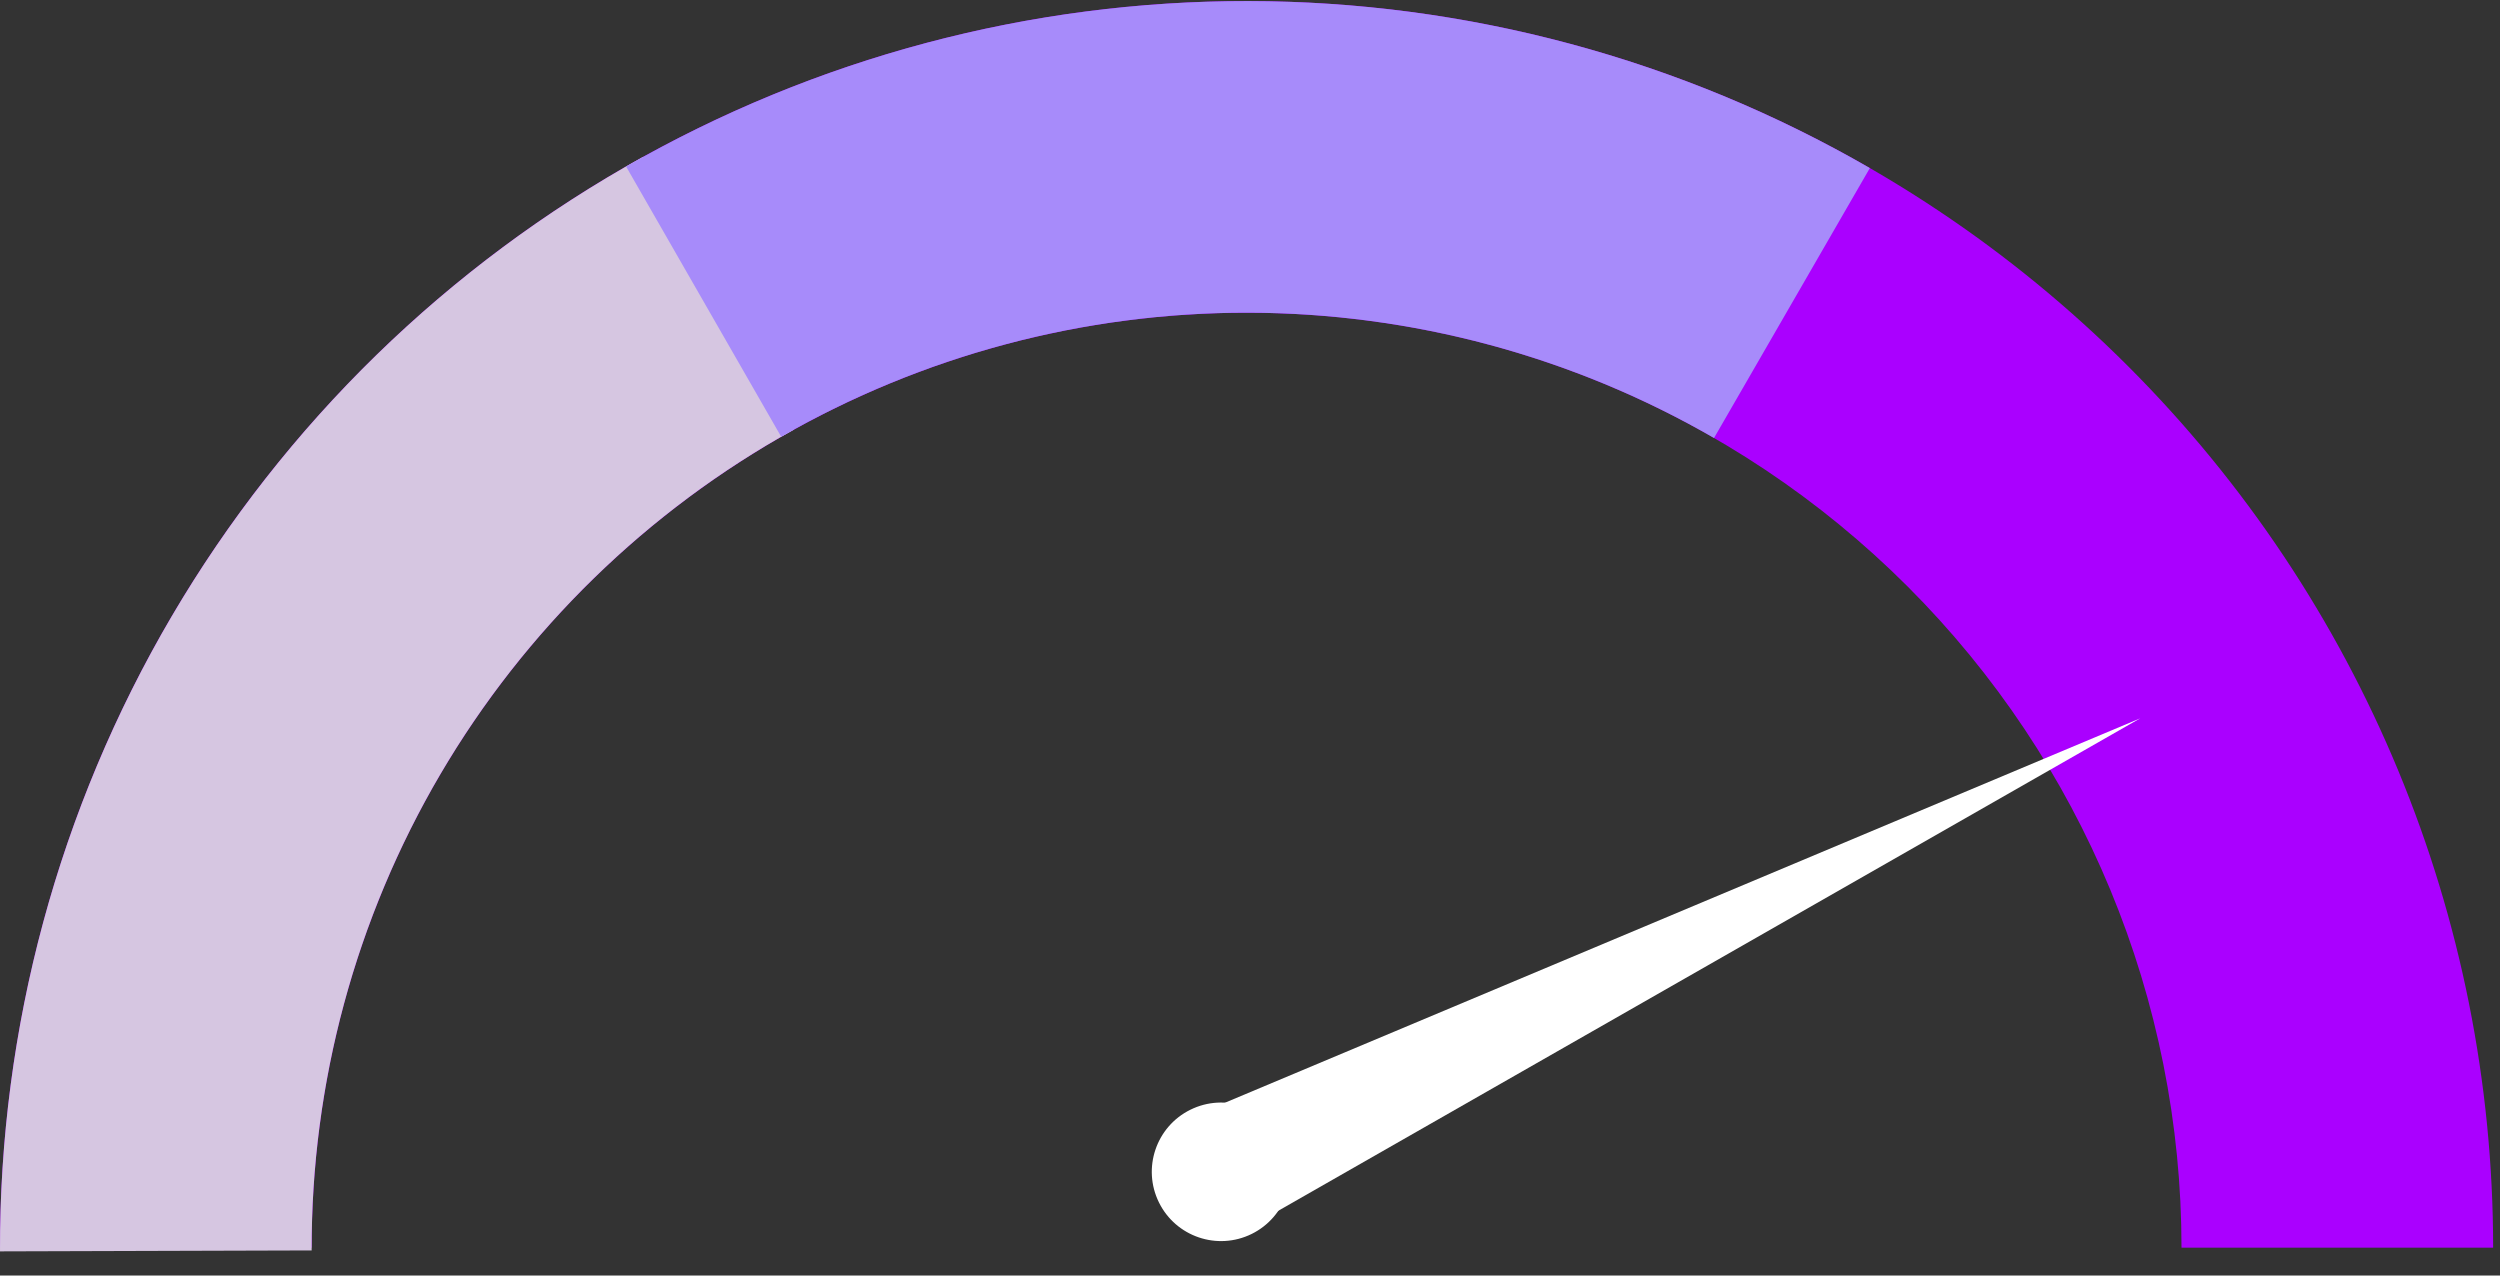 <?xml version="1.0" encoding="UTF-8"?> <svg xmlns="http://www.w3.org/2000/svg" width="98" height="50" viewBox="0 0 98 50" fill="none"><rect x="0" y="0" width="98" height="50" fill="#333333" stroke="none"/><path d="M97.731 48.908C97.731 35.948 92.583 23.518 83.419 14.354C74.255 5.19 61.826 0.042 48.866 0.042C35.906 0.042 23.477 5.19 14.312 14.354C5.148 23.518 2.0232e-06 35.948 6.63005e-08 48.908H12.216C12.216 39.188 16.078 29.866 22.951 22.993C29.824 16.12 39.146 12.258 48.866 12.258C58.586 12.258 67.907 16.12 74.781 22.993C81.654 29.866 85.515 39.188 85.515 48.908H97.731Z" fill="#AA00FF"></path><path d="M25.199 6.155C17.542 10.394 11.164 16.611 6.732 24.157C2.299 31.704 -0.026 40.302 0 49.054L12.217 49.017C12.197 42.453 13.941 36.005 17.265 30.345C20.59 24.685 25.373 20.023 31.116 16.843L25.199 6.155Z" fill="#D6C6E1"></path><path d="M73.298 6.589C65.888 2.311 57.485 0.053 48.929 0.042C40.372 0.031 31.963 2.267 24.542 6.526L30.623 17.121C36.189 13.927 42.496 12.25 48.913 12.258C55.33 12.267 61.633 13.96 67.19 17.169L73.298 6.589Z" fill="#A78BFA"></path><path d="M83.897 28.158L48.159 48.576L45.949 44.096L83.897 28.158Z" fill="white"></path><path d="M49.067 48.37C47.722 49.033 46.094 48.481 45.431 47.136C44.767 45.792 45.32 44.164 46.664 43.501C48.009 42.837 49.637 43.389 50.3 44.734C50.963 46.079 50.411 47.706 49.067 48.37Z" fill="white"></path></svg> 